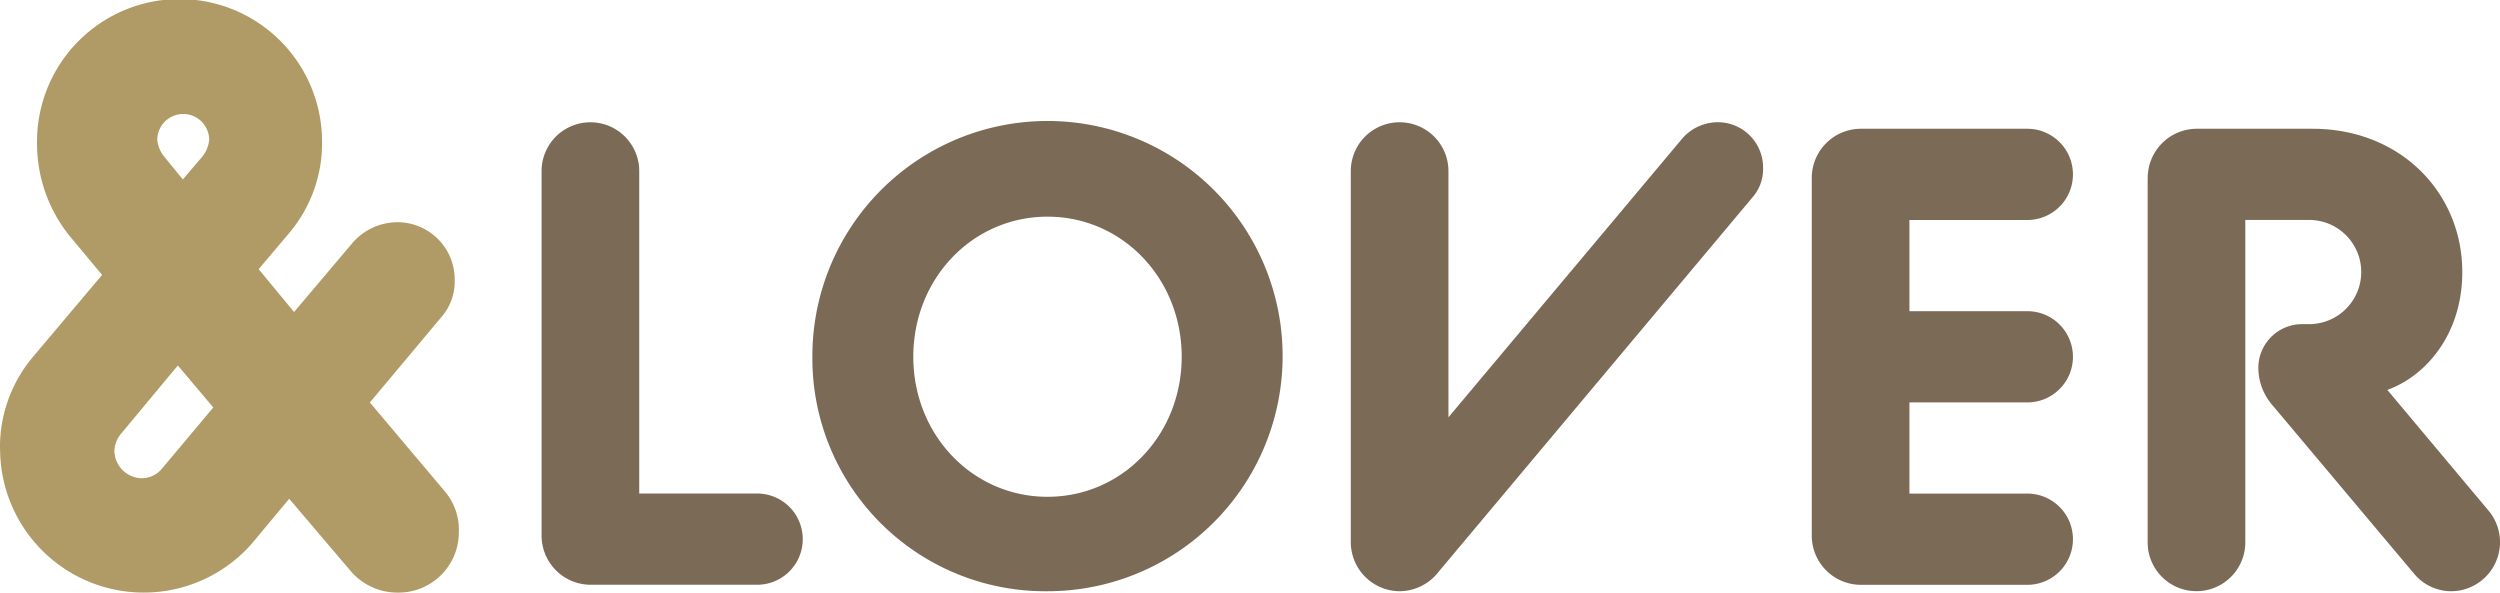 <svg xmlns="http://www.w3.org/2000/svg" width="405" height="96" viewBox="0 0 405 96"><path d="M0,72.934a22.7,22.7,0,0,1,5.07-14.8l11.47-13.6-5.34-6.4A23.9,23.9,0,0,1,6,22.936a23.085,23.085,0,0,1,46.17,0,22.494,22.494,0,0,1-5.2,14.671l-5.07,6,5.74,6.936,9.47-11.2A9.686,9.686,0,0,1,64.32,36a9.277,9.277,0,0,1,9.34,9.334,8.734,8.734,0,0,1-2.13,6L59.92,65.2,72.06,79.6a9.576,9.576,0,0,1,2.27,6.536A9.761,9.761,0,0,1,64.46,96a9.925,9.925,0,0,1-7.74-3.6L46.85,80.8,40.85,88A23.273,23.273,0,0,1,.02,72.934Zm26.28,2.938,8.27-9.864-5.74-6.8L19.6,70.276a4.573,4.573,0,0,0-1.07,2.8,4.526,4.526,0,0,0,4.4,4.4,4.231,4.231,0,0,0,3.34-1.6Zm.4-50.4,2.94,3.6,3.07-3.6a5.113,5.113,0,0,0,1.2-2.8,4.205,4.205,0,1,0-8.41,0,5.113,5.113,0,0,0,1.2,2.8Z" fill="#b09a66"/><path d="M87.77,27.78a7.91,7.91,0,1,1,15.82,0V80.01h19.1a7.39,7.39,0,1,1,0,14.78H95.68a7.966,7.966,0,0,1-7.91-7.91V27.78Z" transform="translate(-0.034 -0.06)" fill="#7a6a56"/><path d="M131.66,57.85a38.09,38.09,0,1,1,38.09,37.99,37.723,37.723,0,0,1-38.09-37.99Zm59.83,0c0-12.66-9.6-22.69-21.74-22.69s-21.74,10.02-21.74,22.69,9.6,22.69,21.74,22.69S191.49,70.52,191.49,57.85Z" transform="translate(-0.056 -0.06)" fill="#7a6a56"/><path d="M218.92,27.78a7.91,7.91,0,0,1,15.82,0V67.66L272.62,22.5a7.634,7.634,0,0,1,5.7-2.64,7.341,7.341,0,0,1,7.39,7.39A6.948,6.948,0,0,1,284.02,32L233.16,92.67a8.054,8.054,0,0,1-6.33,3.17,7.966,7.966,0,0,1-7.91-7.91V27.78Z" transform="translate(-0.091 -0.06)" fill="#7a6a56"/><path d="M293.62,28.83a7.966,7.966,0,0,1,7.91-7.91h27.01a7.39,7.39,0,1,1,0,14.78h-19.1V50.47h19.1a7.39,7.39,0,1,1,0,14.78h-19.1V80.02h19.1a7.39,7.39,0,1,1,0,14.78H301.53a7.966,7.966,0,0,1-7.91-7.91Z" transform="translate(-0.113 -0.06)" fill="#7a6a56"/><path d="M348.07,28.83a7.966,7.966,0,0,1,7.91-7.91h18.78c14.35,0,24.27,10.45,24.27,23.21,0,10.02-5.8,16.57-11.61,18.89l-.53.21,16.46,19.63a7.953,7.953,0,0,1-6.02,12.98,7.846,7.846,0,0,1-6.12-2.85L368.42,65.87a9.344,9.344,0,0,1-2.43-6.12,7.1,7.1,0,0,1,7.07-7.18h1.16a8.44,8.44,0,1,0,0-16.88H363.88V87.92a7.91,7.91,0,0,1-15.82,0V28.83Z" transform="translate(-0.14 -0.06)" fill="#7a6a56"/></svg>